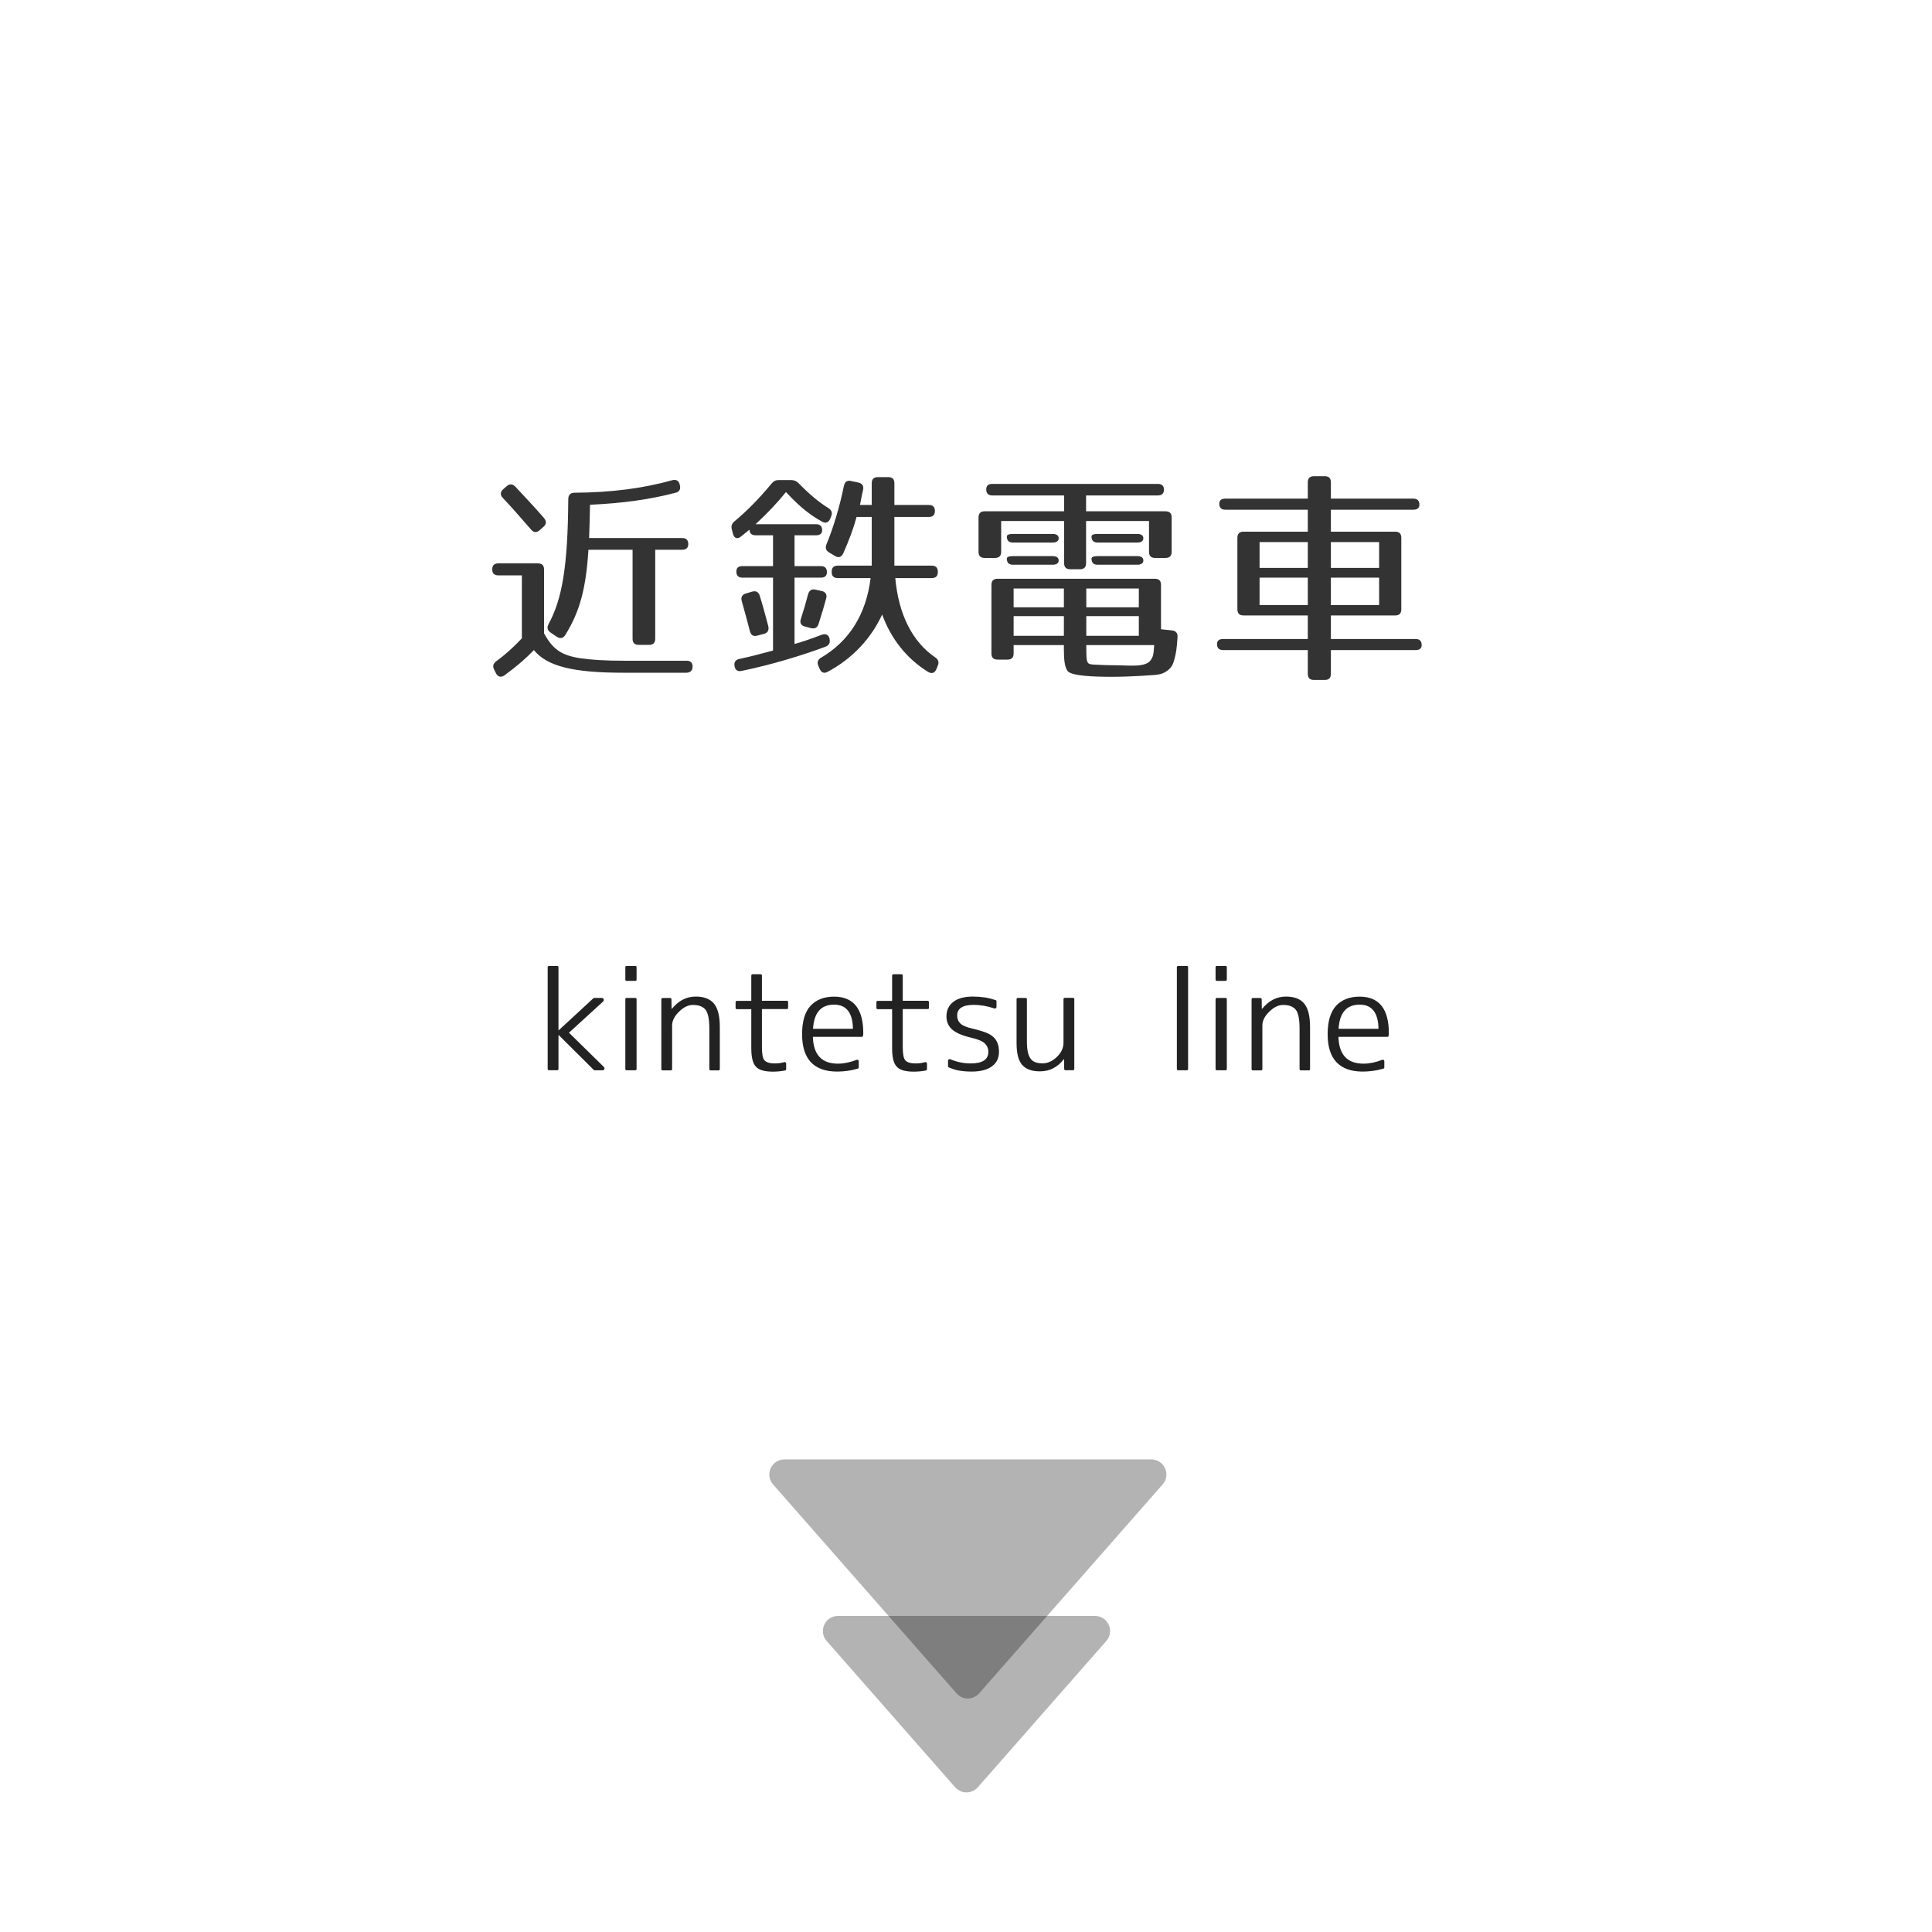 <?xml version="1.0" encoding="utf-8"?>
<!-- Generator: Adobe Illustrator 23.1.0, SVG Export Plug-In . SVG Version: 6.00 Build 0)  -->
<svg version="1.1" id="レイヤー_1" xmlns="http://www.w3.org/2000/svg" xmlns:xlink="http://www.w3.org/1999/xlink" x="0px"
	 y="0px" viewBox="0 0 256 256" style="enable-background:new 0 0 256 256;" xml:space="preserve">
<style type="text/css">
	.st0{display:none;opacity:0.4;}
	.st1{fill:#333333;}
	.st2{opacity:0.3;}
	.st3{fill:#222222;}
</style>
<path class="st0" d="M243.15,169.48H13.28V19.24c0-2.76,2.24-5,5-5h219.86c2.76,0,5,2.24,5,5V169.48z"/>
<g>
	<path class="st1" d="M76.89,87.22c1.41,0.21,3.3,0.33,5.79,0.33h8.31c0.54,0,0.81,0.3,0.78,0.84c-0.03,0.48-0.33,0.75-0.84,0.75
		h-8.34c-6.72,0-10.11-0.87-11.85-3c-0.93,0.99-2.19,2.1-3.87,3.33c-0.45,0.33-0.9,0.24-1.14-0.24l-0.24-0.48
		c-0.24-0.45-0.15-0.81,0.24-1.11c1.14-0.84,2.28-1.83,3.42-3.06v-8.34h-3.12c-0.54,0-0.81-0.27-0.81-0.81
		c0-0.51,0.27-0.78,0.81-0.78h5.25c0.54,0,0.81,0.27,0.81,0.81v8.46C73.23,86.02,74.37,86.83,76.89,87.22z M68.28,64.48
		c1.38,1.47,2.67,2.85,3.81,4.17c0.33,0.39,0.33,0.81-0.06,1.14l-0.51,0.45c-0.39,0.36-0.78,0.36-1.14-0.06
		c-1.53-1.77-2.76-3.15-3.75-4.2c-0.36-0.36-0.36-0.78,0.03-1.14l0.45-0.39C67.5,64.09,67.89,64.09,68.28,64.48z M89.52,65.29
		c-3.27,0.87-7.08,1.41-11.34,1.59c-0.03,1.98-0.09,3.48-0.12,4.41h12.33c0.54,0,0.81,0.27,0.81,0.81c0,0.48-0.27,0.75-0.81,0.75
		h-3.57v11.79c0,0.54-0.27,0.81-0.81,0.81h-1.38c-0.54,0-0.81-0.27-0.81-0.81V72.85h-5.85c-0.33,5.25-1.17,8.22-3.06,11.28
		c-0.27,0.45-0.69,0.54-1.14,0.24l-0.84-0.57c-0.42-0.3-0.48-0.66-0.24-1.11c1.77-3.27,2.55-7.5,2.61-16.56
		c0-0.54,0.3-0.84,0.81-0.84c4.86-0.03,9.06-0.57,12.93-1.65c0.51-0.15,0.9,0.03,1.02,0.54l0.03,0.12
		C90.21,64.81,90.03,65.17,89.52,65.29z"/>
	<path class="st1" d="M105.82,64.03c1.47,1.5,2.73,2.55,3.96,3.3c0.42,0.27,0.54,0.63,0.36,1.08l-0.12,0.3
		c-0.21,0.51-0.6,0.69-1.08,0.42c-2.19-1.2-3.63-2.7-4.8-3.93c-1.02,1.29-2.37,2.73-4.02,4.26h8.01c0.54,0,0.81,0.27,0.81,0.81
		c0,0.42-0.27,0.66-0.81,0.66h-2.85v4.08h3.48c0.54,0,0.81,0.27,0.81,0.81c0,0.48-0.27,0.72-0.81,0.72h-3.48v8.79
		c1.02-0.27,2.19-0.69,3.63-1.23c0.54-0.18,0.9,0.03,1.02,0.57v0.03c0.09,0.48-0.09,0.81-0.54,0.99c-3.51,1.29-7.23,2.4-11.13,3.21
		c-0.51,0.12-0.84-0.12-0.93-0.63v-0.03c-0.09-0.51,0.15-0.84,0.66-0.93c1.41-0.3,2.88-0.69,4.44-1.11v-9.66h-4.05
		c-0.54,0-0.81-0.27-0.81-0.81c0-0.48,0.27-0.72,0.81-0.72h4.05v-4.08h-2.31c-0.54,0-0.81-0.27-0.81-0.81v0.06l-1.11,0.9
		c-0.51,0.42-0.93,0.24-1.08-0.36l-0.15-0.57c-0.12-0.45,0-0.78,0.36-1.08c1.59-1.32,3.24-2.97,4.89-4.98
		c0.3-0.36,0.57-0.48,0.99-0.48h1.59C105.22,63.61,105.52,63.73,105.82,64.03z M100.66,78.91c0.39,1.23,0.75,2.58,1.14,4.05
		c0.12,0.51-0.06,0.9-0.54,1.02l-0.9,0.24c-0.51,0.15-0.84-0.03-0.99-0.57c-0.36-1.38-0.72-2.73-1.08-3.99
		c-0.15-0.51,0.03-0.87,0.54-1.02l0.81-0.24C100.15,78.25,100.51,78.43,100.66,78.91z M109.48,79.27c-0.27,0.99-0.6,2.13-1.02,3.42
		c-0.15,0.48-0.51,0.66-0.99,0.54l-0.81-0.21c-0.51-0.12-0.72-0.48-0.54-1.02c0.36-1.11,0.69-2.22,0.96-3.27
		c0.15-0.51,0.48-0.72,0.99-0.6l0.81,0.18C109.39,78.43,109.6,78.76,109.48,79.27z M123.88,67.72c0,0.51-0.27,0.78-0.81,0.78h-4.56
		v6.45h4.95c0.54,0,0.81,0.27,0.81,0.81v0.03c0,0.54-0.27,0.81-0.81,0.81h-4.83c0.45,4.92,2.31,8.46,5.28,10.5
		c0.42,0.27,0.54,0.63,0.36,1.08l-0.18,0.45c-0.21,0.54-0.6,0.69-1.08,0.42c-2.85-1.74-4.95-4.41-6.12-7.62
		c-1.44,3.12-3.9,5.82-7.23,7.59c-0.48,0.27-0.84,0.09-1.05-0.39l-0.18-0.42c-0.21-0.48-0.03-0.84,0.39-1.08
		c3.63-2.13,5.94-5.64,6.54-10.53h-4.35c-0.54,0-0.81-0.27-0.81-0.81v-0.03c0-0.54,0.27-0.81,0.81-0.81h4.5V68.5h-2.01
		c-0.42,1.56-1.02,3.15-1.77,4.83c-0.24,0.51-0.63,0.63-1.11,0.33l-0.75-0.45c-0.45-0.27-0.54-0.63-0.36-1.08
		c0.9-2.19,1.71-4.8,2.31-7.74c0.12-0.54,0.42-0.78,0.93-0.66l0.99,0.21c0.51,0.12,0.72,0.42,0.63,0.93
		c-0.12,0.54-0.27,1.23-0.42,2.04h1.56v-2.88c0-0.54,0.27-0.81,0.81-0.81h1.38c0.54,0,0.81,0.27,0.81,0.81v2.88h4.56
		C123.61,66.91,123.88,67.18,123.88,67.72z"/>
	<path class="st1" d="M154.23,64.87c0,0.51-0.27,0.78-0.81,0.78h-9.51v2.1h10.53c0.54,0,0.81,0.27,0.81,0.81v4.56
		c0,0.54-0.27,0.81-0.81,0.81h-1.38c-0.54,0-0.81-0.27-0.81-0.81v-4.08h-8.34v5.58c0,0.54-0.27,0.81-0.81,0.81h-1.29
		c-0.54,0-0.81-0.27-0.81-0.81v-5.58h-8.34v4.08c0,0.54-0.27,0.81-0.81,0.81h-1.38c-0.54,0-0.81-0.27-0.81-0.81v-4.56
		c0-0.54,0.27-0.81,0.81-0.81H141v-2.1h-9.51c-0.54,0-0.81-0.27-0.81-0.81c0-0.48,0.27-0.72,0.81-0.72h21.93
		C153.96,64.12,154.23,64.39,154.23,64.87z M156.03,84.4c-0.09,1.47-0.18,2.13-0.45,3.09c-0.18,0.6-0.36,1.08-1.23,1.59
		c-0.69,0.42-1.71,0.36-3.24,0.48c-1.08,0.06-2.4,0.12-3.78,0.12c-2.25,0-5.37-0.09-5.88-0.78c-0.36-0.54-0.48-1.35-0.48-2.88v-0.54
		h-6.66v1.11c0,0.54-0.27,0.81-0.81,0.81h-1.32c-0.54,0-0.81-0.27-0.81-0.81V77.5c0-0.54,0.27-0.81,0.81-0.81h20.85
		c0.54,0,0.81,0.27,0.81,0.81v5.88l1.44,0.15C155.79,83.59,156.06,83.86,156.03,84.4z M140.28,71.32c0,0.36-0.27,0.57-0.81,0.57
		h-5.25c-0.54,0-0.81-0.27-0.81-0.81c0-0.21,0.27-0.33,0.81-0.33h5.25C140.01,70.75,140.28,70.96,140.28,71.32z M140.28,74.26
		c0,0.36-0.27,0.57-0.81,0.57h-5.25c-0.54,0-0.81-0.27-0.81-0.81c0-0.21,0.27-0.33,0.81-0.33h5.25
		C140.01,73.69,140.28,73.9,140.28,74.26z M140.97,77.98h-6.66v2.49h6.66V77.98z M140.97,81.64h-6.66v2.61h6.66V81.64z M150.9,77.98
		h-6.96v2.49h6.96V77.98z M150.9,81.64h-6.96v2.61h6.96V81.64z M144.93,88.06c1.05,0.06,1.98,0.09,2.76,0.09
		c1.89,0,4.05,0.33,4.77-0.66c0.36-0.48,0.39-0.81,0.48-2.01h-9C143.94,87.94,143.97,88,144.93,88.06z M151.5,71.32
		c0,0.36-0.27,0.57-0.81,0.57h-5.25c-0.54,0-0.81-0.27-0.81-0.81c0-0.21,0.27-0.33,0.81-0.33h5.25
		C151.23,70.75,151.5,70.96,151.5,71.32z M151.5,74.26c0,0.36-0.27,0.57-0.81,0.57h-5.25c-0.54,0-0.81-0.27-0.81-0.81
		c0-0.21,0.27-0.33,0.81-0.33h5.25C151.23,73.69,151.5,73.9,151.5,74.26z"/>
	<path class="st1" d="M188.08,66.88c0,0.42-0.27,0.66-0.81,0.66h-10.92v2.91h8.52c0.54,0,0.81,0.27,0.81,0.81v9.48
		c0,0.54-0.27,0.81-0.81,0.81h-8.52v3.12h11.22c0.54,0,0.81,0.27,0.81,0.81c0,0.42-0.27,0.66-0.81,0.66h-11.22v3.15
		c0,0.54-0.27,0.81-0.81,0.81h-1.44c-0.54,0-0.81-0.27-0.81-0.81v-3.15h-11.22c-0.54,0-0.81-0.27-0.81-0.81
		c0-0.42,0.27-0.66,0.81-0.66h11.22v-3.12h-8.52c-0.54,0-0.81-0.27-0.81-0.81v-9.48c0-0.54,0.27-0.81,0.81-0.81h8.52v-2.91h-10.92
		c-0.54,0-0.81-0.27-0.81-0.81c0-0.42,0.27-0.66,0.81-0.66h10.92v-2.16c0-0.54,0.27-0.81,0.81-0.81h1.44c0.54,0,0.81,0.27,0.81,0.81
		v2.16h10.92C187.81,66.07,188.08,66.34,188.08,66.88z M173.29,71.83h-6.39v3.42h6.39V71.83z M173.29,76.54h-6.39v3.63h6.39V76.54z
		 M182.74,71.83h-6.39v3.42h6.39V71.83z M182.74,76.54h-6.39v3.63h6.39V76.54z"/>
</g>
<path class="st2" d="M129.74,224.38l24.31-27.68c1.14-1.29,0.22-3.32-1.5-3.32h-48.61c-1.72,0-2.64,2.03-1.5,3.32l24.31,27.68
	C127.53,225.29,128.94,225.29,129.74,224.38z"/>
<path class="st2" d="M129.57,236.82l17.02-19.38c1.14-1.29,0.22-3.32-1.5-3.32h-34.05c-1.72,0-2.64,2.03-1.5,3.32l17.02,19.38
	C127.37,237.73,128.78,237.73,129.57,236.82z"/>
<g>
	<path class="st3" d="M72.75,128h1.07c0.12,0,0.18,0.06,0.18,0.18v8.33h0.04l4.59-4.24c0.02-0.02,0.05-0.04,0.09-0.04h1
		c0.14,0,0.23,0.06,0.27,0.17s0.01,0.21-0.08,0.31l-4.52,4.13l4.61,4.52c0.09,0.09,0.12,0.19,0.08,0.3s-0.13,0.16-0.25,0.16h-1.05
		c-0.04,0-0.06-0.01-0.09-0.04l-4.64-4.61H74v4.46c0,0.12-0.06,0.18-0.18,0.18h-1.07c-0.12,0-0.18-0.06-0.18-0.18v-13.47
		C72.57,128.06,72.63,128,72.75,128z"/>
	<path class="st3" d="M84.17,129.97h-1.13c-0.12,0-0.18-0.06-0.18-0.18v-1.62c0-0.12,0.06-0.18,0.18-0.18h1.13
		c0.12,0,0.18,0.06,0.18,0.18v1.62C84.35,129.91,84.29,129.97,84.17,129.97z M84.17,141.82h-1.13c-0.12,0-0.18-0.06-0.18-0.18v-9.23
		c0-0.12,0.06-0.18,0.18-0.18h1.13c0.12,0,0.18,0.06,0.18,0.18v9.23C84.35,141.76,84.29,141.82,84.17,141.82z"/>
	<path class="st3" d="M87.81,132.24h0.97c0.13,0,0.19,0.06,0.19,0.18l0.02,1.25h0.04c0.88-1.08,1.93-1.62,3.16-1.62
		c1.11,0,1.92,0.32,2.43,0.95s0.76,1.67,0.76,3.11v5.54c0,0.12-0.06,0.18-0.18,0.18h-1.02c-0.13,0-0.19-0.06-0.19-0.18v-5.34
		c0-1.23-0.16-2.06-0.49-2.5c-0.34-0.43-0.9-0.65-1.69-0.65c-0.62,0-1.24,0.3-1.85,0.91c-0.6,0.59-0.9,1.19-0.9,1.81v5.77
		c0,0.12-0.06,0.18-0.18,0.18h-1.07c-0.12,0-0.18-0.06-0.18-0.18v-9.23C87.64,132.3,87.7,132.24,87.81,132.24z"/>
	<path class="st3" d="M99.73,129.09h1.05c0.12,0,0.18,0.06,0.18,0.18v3.34h3.29c0.12,0,0.18,0.06,0.18,0.18v0.74
		c0,0.12-0.06,0.18-0.18,0.18h-3.29v5.04c0,0.9,0.11,1.48,0.33,1.74c0.25,0.28,0.7,0.42,1.35,0.42c0.23,0,0.45-0.01,0.66-0.04
		s0.41-0.07,0.61-0.13c0.07-0.02,0.13-0.01,0.18,0.03s0.08,0.1,0.08,0.17v0.72c0,0.09-0.04,0.15-0.12,0.18
		c-0.55,0.11-1.1,0.16-1.63,0.16c-1.11,0-1.86-0.22-2.25-0.65c-0.41-0.42-0.62-1.24-0.62-2.46v-5.17h-1.9
		c-0.12,0-0.18-0.06-0.18-0.18v-0.74c0-0.12,0.06-0.18,0.18-0.18h1.9v-3.34C99.55,129.15,99.61,129.09,99.73,129.09z"/>
	<path class="st3" d="M114.2,137.39h-6.49c0.07,2.37,1.18,3.55,3.32,3.55c0.79,0,1.61-0.17,2.48-0.51c0.07-0.02,0.13-0.02,0.19,0.02
		s0.09,0.09,0.09,0.18v0.79c0,0.08-0.04,0.14-0.12,0.18c-0.48,0.14-0.95,0.24-1.41,0.3s-0.9,0.09-1.34,0.09
		c-1.52,0-2.68-0.41-3.46-1.23s-1.18-2.06-1.18-3.71c0-1.72,0.38-2.99,1.13-3.79s1.79-1.2,3.1-1.2c2.59,0,3.88,1.62,3.88,4.85
		c0,0.05,0,0.1-0.01,0.15s-0.01,0.11-0.03,0.18C114.35,137.33,114.29,137.39,114.2,137.39z M107.73,136.32h5.29
		c-0.04-2.13-0.87-3.2-2.5-3.2C108.79,133.12,107.86,134.18,107.73,136.32z"/>
	<path class="st3" d="M118.39,129.09h1.05c0.12,0,0.18,0.06,0.18,0.18v3.34h3.29c0.12,0,0.18,0.06,0.18,0.18v0.74
		c0,0.12-0.06,0.18-0.18,0.18h-3.29v5.04c0,0.9,0.11,1.48,0.33,1.74c0.25,0.28,0.7,0.42,1.35,0.42c0.23,0,0.45-0.01,0.66-0.04
		s0.41-0.07,0.61-0.13c0.07-0.02,0.13-0.01,0.18,0.03s0.08,0.1,0.08,0.17v0.72c0,0.09-0.04,0.15-0.12,0.18
		c-0.55,0.11-1.1,0.16-1.63,0.16c-1.11,0-1.86-0.22-2.25-0.65c-0.41-0.42-0.62-1.24-0.62-2.46v-5.17h-1.9
		c-0.12,0-0.18-0.06-0.18-0.18v-0.74c0-0.12,0.06-0.18,0.18-0.18h1.9v-3.34C118.22,129.15,118.28,129.09,118.39,129.09z"/>
	<path class="st3" d="M129.04,133.15c-1.48,0-2.21,0.47-2.21,1.42c0,0.42,0.14,0.77,0.43,1.05s0.82,0.5,1.61,0.68
		c0.67,0.15,1.23,0.32,1.69,0.49s0.81,0.38,1.07,0.62c0.49,0.45,0.74,1.1,0.74,1.97c0,0.82-0.31,1.46-0.94,1.92
		s-1.52,0.69-2.68,0.69c-0.56,0-1.09-0.04-1.59-0.12s-0.98-0.23-1.45-0.44c-0.06-0.02-0.09-0.07-0.09-0.14v-0.74
		c0-0.08,0.03-0.14,0.09-0.18s0.12-0.04,0.19-0.02c0.91,0.38,1.82,0.56,2.72,0.56c1.56,0,2.34-0.51,2.34-1.53
		c0-0.45-0.16-0.82-0.47-1.12s-0.9-0.55-1.76-0.75c-1.2-0.28-2.05-0.64-2.56-1.09s-0.76-1.03-0.76-1.74c0-0.82,0.3-1.46,0.91-1.93
		s1.47-0.7,2.61-0.7c0.5,0,1.01,0.04,1.51,0.11s1,0.2,1.49,0.36c0.07,0.02,0.11,0.08,0.11,0.16v0.76c0,0.07-0.03,0.12-0.09,0.16
		s-0.13,0.04-0.21,0.02C130.8,133.3,129.9,133.15,129.04,133.15z"/>
	<path class="st3" d="M134.7,138.18v-5.77c0-0.12,0.06-0.18,0.18-0.18h1c0.13,0,0.19,0.06,0.19,0.18V138c0,0.55,0.04,1.01,0.12,1.39
		s0.21,0.67,0.38,0.9s0.38,0.38,0.64,0.47s0.57,0.14,0.93,0.14c0.67,0,1.29-0.28,1.88-0.83c0.6-0.57,0.9-1.21,0.9-1.92v-5.75
		c0-0.12,0.06-0.18,0.18-0.18h1.07c0.12,0,0.18,0.06,0.18,0.18v9.23c0,0.12-0.06,0.18-0.18,0.18h-0.98c-0.12,0-0.18-0.06-0.18-0.18
		l-0.02-1.27h-0.04c-0.82,1.07-1.88,1.6-3.16,1.6c-1.08,0-1.86-0.29-2.36-0.87S134.7,139.55,134.7,138.18z"/>
	<path class="st3" d="M157.25,141.82h-1.13c-0.12,0-0.18-0.06-0.18-0.18v-13.47c0-0.12,0.06-0.18,0.18-0.18h1.13
		c0.12,0,0.18,0.06,0.18,0.18v13.47C157.43,141.76,157.37,141.82,157.25,141.82z"/>
	<path class="st3" d="M162.38,129.97h-1.13c-0.12,0-0.18-0.06-0.18-0.18v-1.62c0-0.12,0.06-0.18,0.18-0.18h1.13
		c0.12,0,0.18,0.06,0.18,0.18v1.62C162.55,129.91,162.5,129.97,162.38,129.97z M162.38,141.82h-1.13c-0.12,0-0.18-0.06-0.18-0.18
		v-9.23c0-0.12,0.06-0.18,0.18-0.18h1.13c0.12,0,0.18,0.06,0.18,0.18v9.23C162.55,141.76,162.5,141.82,162.38,141.82z"/>
	<path class="st3" d="M166.02,132.24h0.97c0.13,0,0.19,0.06,0.19,0.18l0.02,1.25h0.04c0.88-1.08,1.93-1.62,3.16-1.62
		c1.11,0,1.92,0.32,2.43,0.95s0.76,1.67,0.76,3.11v5.54c0,0.12-0.06,0.18-0.18,0.18h-1.02c-0.13,0-0.19-0.06-0.19-0.18v-5.34
		c0-1.23-0.16-2.06-0.49-2.5c-0.34-0.43-0.9-0.65-1.69-0.65c-0.62,0-1.24,0.3-1.85,0.91c-0.6,0.59-0.9,1.19-0.9,1.81v5.77
		c0,0.12-0.06,0.18-0.18,0.18h-1.07c-0.12,0-0.18-0.06-0.18-0.18v-9.23C165.84,132.3,165.9,132.24,166.02,132.24z"/>
	<path class="st3" d="M183.84,137.39h-6.49c0.07,2.37,1.18,3.55,3.32,3.55c0.79,0,1.61-0.17,2.48-0.51
		c0.07-0.02,0.13-0.02,0.19,0.02s0.09,0.09,0.09,0.18v0.79c0,0.08-0.04,0.14-0.12,0.18c-0.48,0.14-0.95,0.24-1.41,0.3
		s-0.9,0.09-1.34,0.09c-1.52,0-2.68-0.41-3.46-1.23s-1.18-2.06-1.18-3.71c0-1.72,0.38-2.99,1.13-3.79s1.79-1.2,3.1-1.2
		c2.59,0,3.88,1.62,3.88,4.85c0,0.05,0,0.1-0.01,0.15s-0.01,0.11-0.03,0.18C184,137.33,183.94,137.39,183.84,137.39z M177.37,136.32
		h5.29c-0.04-2.13-0.87-3.2-2.5-3.2C178.43,133.12,177.5,134.18,177.37,136.32z"/>
</g>
<g>
</g>
<g>
</g>
<g>
</g>
<g>
</g>
<g>
</g>
<g>
</g>
<g>
</g>
<g>
</g>
<g>
</g>
<g>
</g>
<g>
</g>
<g>
</g>
<g>
</g>
<g>
</g>
<g>
</g>
</svg>
